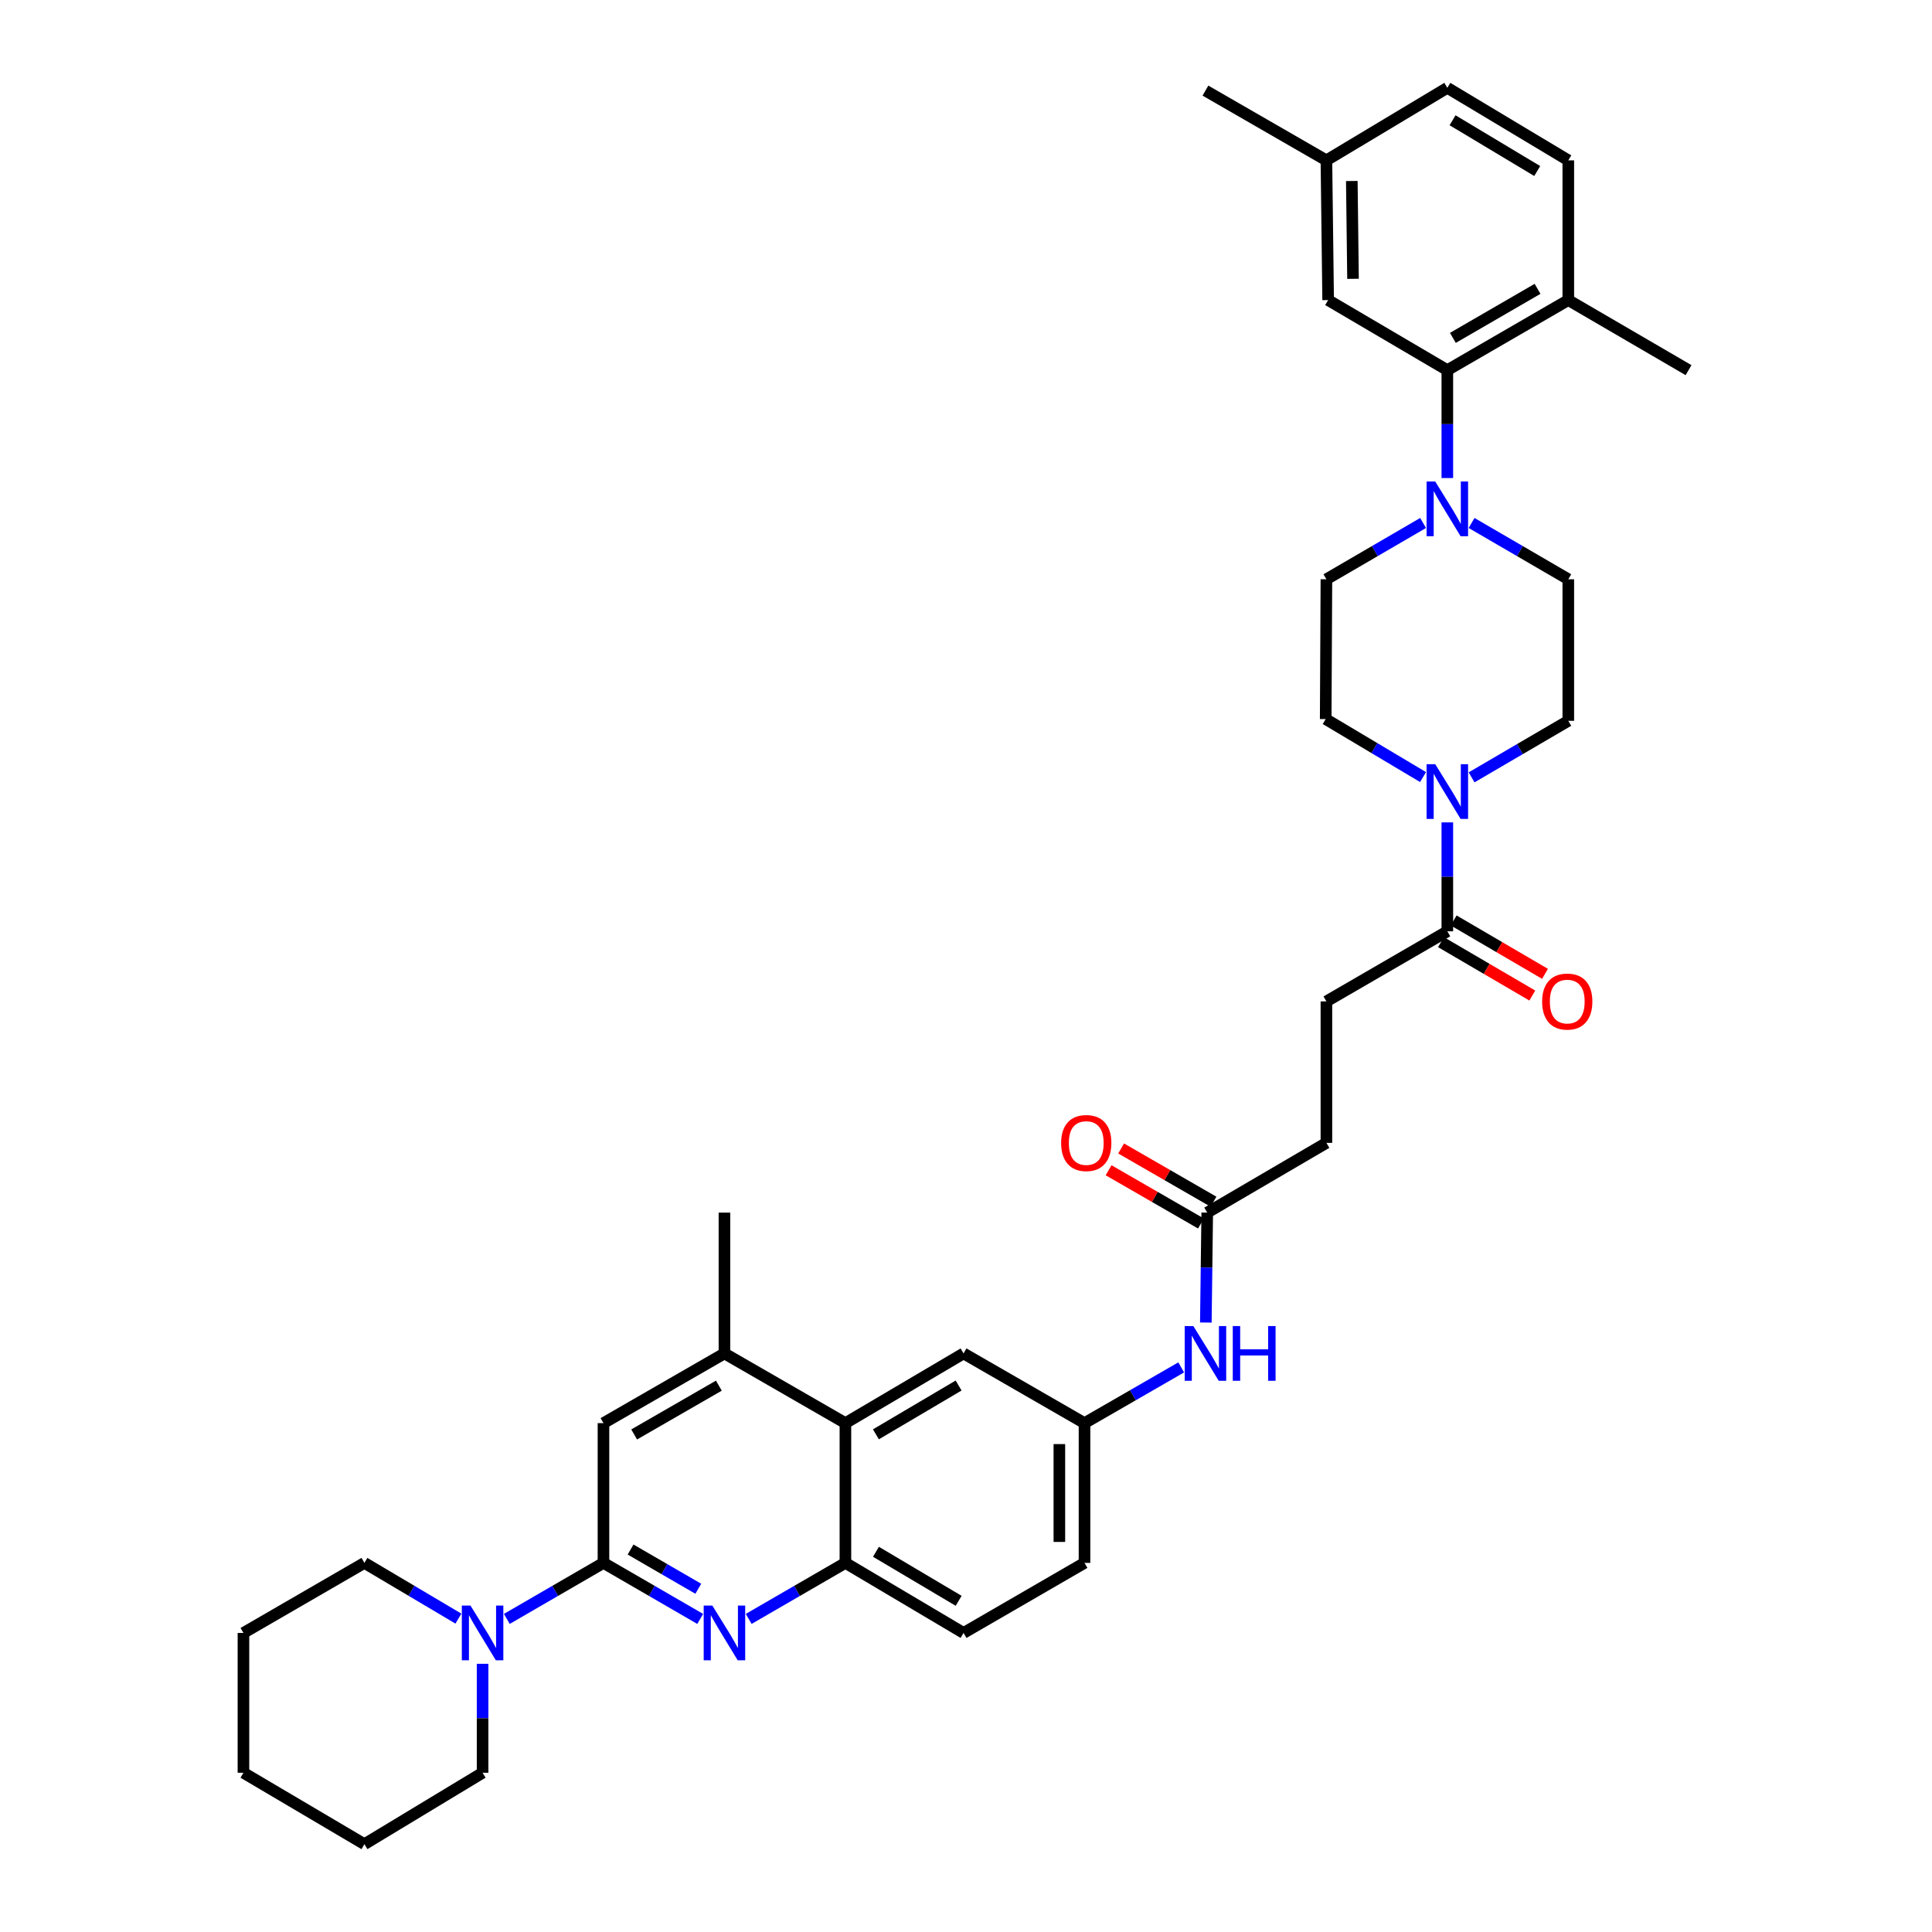 <?xml version='1.0' encoding='iso-8859-1'?>
<svg version='1.1' baseProfile='full'
              xmlns='http://www.w3.org/2000/svg'
                      xmlns:rdkit='http://www.rdkit.org/xml'
                      xmlns:xlink='http://www.w3.org/1999/xlink'
                  xml:space='preserve'
width='1000px' height='1000px' viewBox='0 0 1000 1000'>
<!-- END OF HEADER -->
<rect style='opacity:1.0;fill:#FFFFFF;stroke:none' width='1000' height='1000' x='0' y='0'> </rect>
<path class='bond-0' d='M 312.354,808.951 L 337.389,823.448' style='fill:none;fill-rule:evenodd;stroke:#000000;stroke-width:6px;stroke-linecap:butt;stroke-linejoin:miter;stroke-opacity:1' />
<path class='bond-0' d='M 337.389,823.448 L 362.423,837.945' style='fill:none;fill-rule:evenodd;stroke:#0000FF;stroke-width:6px;stroke-linecap:butt;stroke-linejoin:miter;stroke-opacity:1' />
<path class='bond-0' d='M 326.385,802.039 L 343.909,812.188' style='fill:none;fill-rule:evenodd;stroke:#000000;stroke-width:6px;stroke-linecap:butt;stroke-linejoin:miter;stroke-opacity:1' />
<path class='bond-0' d='M 343.909,812.188 L 361.434,822.336' style='fill:none;fill-rule:evenodd;stroke:#0000FF;stroke-width:6px;stroke-linecap:butt;stroke-linejoin:miter;stroke-opacity:1' />
<path class='bond-4' d='M 312.354,808.951 L 287.344,823.446' style='fill:none;fill-rule:evenodd;stroke:#000000;stroke-width:6px;stroke-linecap:butt;stroke-linejoin:miter;stroke-opacity:1' />
<path class='bond-4' d='M 287.344,823.446 L 262.334,837.94' style='fill:none;fill-rule:evenodd;stroke:#0000FF;stroke-width:6px;stroke-linecap:butt;stroke-linejoin:miter;stroke-opacity:1' />
<path class='bond-9' d='M 312.354,808.951 L 312.354,736.609' style='fill:none;fill-rule:evenodd;stroke:#000000;stroke-width:6px;stroke-linecap:butt;stroke-linejoin:miter;stroke-opacity:1' />
<path class='bond-5' d='M 387.521,837.945 L 412.552,823.448' style='fill:none;fill-rule:evenodd;stroke:#0000FF;stroke-width:6px;stroke-linecap:butt;stroke-linejoin:miter;stroke-opacity:1' />
<path class='bond-5' d='M 412.552,823.448 L 437.584,808.951' style='fill:none;fill-rule:evenodd;stroke:#000000;stroke-width:6px;stroke-linecap:butt;stroke-linejoin:miter;stroke-opacity:1' />
<path class='bond-1' d='M 736.587,270.697 L 711.567,285.261' style='fill:none;fill-rule:evenodd;stroke:#0000FF;stroke-width:6px;stroke-linecap:butt;stroke-linejoin:miter;stroke-opacity:1' />
<path class='bond-1' d='M 711.567,285.261 L 686.547,299.826' style='fill:none;fill-rule:evenodd;stroke:#000000;stroke-width:6px;stroke-linecap:butt;stroke-linejoin:miter;stroke-opacity:1' />
<path class='bond-3' d='M 749.137,247.436 L 749.137,219.514' style='fill:none;fill-rule:evenodd;stroke:#0000FF;stroke-width:6px;stroke-linecap:butt;stroke-linejoin:miter;stroke-opacity:1' />
<path class='bond-3' d='M 749.137,219.514 L 749.137,191.591' style='fill:none;fill-rule:evenodd;stroke:#000000;stroke-width:6px;stroke-linecap:butt;stroke-linejoin:miter;stroke-opacity:1' />
<path class='bond-40' d='M 761.688,270.695 L 786.718,285.26' style='fill:none;fill-rule:evenodd;stroke:#0000FF;stroke-width:6px;stroke-linecap:butt;stroke-linejoin:miter;stroke-opacity:1' />
<path class='bond-40' d='M 786.718,285.26 L 811.749,299.826' style='fill:none;fill-rule:evenodd;stroke:#000000;stroke-width:6px;stroke-linecap:butt;stroke-linejoin:miter;stroke-opacity:1' />
<path class='bond-2' d='M 749.137,425.67 L 749.137,453.856' style='fill:none;fill-rule:evenodd;stroke:#0000FF;stroke-width:6px;stroke-linecap:butt;stroke-linejoin:miter;stroke-opacity:1' />
<path class='bond-2' d='M 749.137,453.856 L 749.137,482.043' style='fill:none;fill-rule:evenodd;stroke:#000000;stroke-width:6px;stroke-linecap:butt;stroke-linejoin:miter;stroke-opacity:1' />
<path class='bond-16' d='M 761.69,402.361 L 786.72,387.727' style='fill:none;fill-rule:evenodd;stroke:#0000FF;stroke-width:6px;stroke-linecap:butt;stroke-linejoin:miter;stroke-opacity:1' />
<path class='bond-16' d='M 786.72,387.727 L 811.749,373.093' style='fill:none;fill-rule:evenodd;stroke:#000000;stroke-width:6px;stroke-linecap:butt;stroke-linejoin:miter;stroke-opacity:1' />
<path class='bond-17' d='M 736.565,402.21 L 711.372,387.2' style='fill:none;fill-rule:evenodd;stroke:#0000FF;stroke-width:6px;stroke-linecap:butt;stroke-linejoin:miter;stroke-opacity:1' />
<path class='bond-17' d='M 711.372,387.2 L 686.179,372.189' style='fill:none;fill-rule:evenodd;stroke:#000000;stroke-width:6px;stroke-linecap:butt;stroke-linejoin:miter;stroke-opacity:1' />
<path class='bond-13' d='M 749.137,191.591 L 811.749,155.323' style='fill:none;fill-rule:evenodd;stroke:#000000;stroke-width:6px;stroke-linecap:butt;stroke-linejoin:miter;stroke-opacity:1' />
<path class='bond-13' d='M 752.007,174.891 L 795.835,149.503' style='fill:none;fill-rule:evenodd;stroke:#000000;stroke-width:6px;stroke-linecap:butt;stroke-linejoin:miter;stroke-opacity:1' />
<path class='bond-18' d='M 749.137,191.591 L 687.444,155.323' style='fill:none;fill-rule:evenodd;stroke:#000000;stroke-width:6px;stroke-linecap:butt;stroke-linejoin:miter;stroke-opacity:1' />
<path class='bond-29' d='M 249.786,861.181 L 249.786,889.379' style='fill:none;fill-rule:evenodd;stroke:#0000FF;stroke-width:6px;stroke-linecap:butt;stroke-linejoin:miter;stroke-opacity:1' />
<path class='bond-29' d='M 249.786,889.379 L 249.786,917.576' style='fill:none;fill-rule:evenodd;stroke:#000000;stroke-width:6px;stroke-linecap:butt;stroke-linejoin:miter;stroke-opacity:1' />
<path class='bond-30' d='M 237.268,837.791 L 212.944,823.371' style='fill:none;fill-rule:evenodd;stroke:#0000FF;stroke-width:6px;stroke-linecap:butt;stroke-linejoin:miter;stroke-opacity:1' />
<path class='bond-30' d='M 212.944,823.371 L 188.62,808.951' style='fill:none;fill-rule:evenodd;stroke:#000000;stroke-width:6px;stroke-linecap:butt;stroke-linejoin:miter;stroke-opacity:1' />
<path class='bond-22' d='M 437.584,808.951 L 498.735,845.212' style='fill:none;fill-rule:evenodd;stroke:#000000;stroke-width:6px;stroke-linecap:butt;stroke-linejoin:miter;stroke-opacity:1' />
<path class='bond-22' d='M 453.393,803.198 L 496.199,828.58' style='fill:none;fill-rule:evenodd;stroke:#000000;stroke-width:6px;stroke-linecap:butt;stroke-linejoin:miter;stroke-opacity:1' />
<path class='bond-37' d='M 437.584,808.951 L 437.584,736.609' style='fill:none;fill-rule:evenodd;stroke:#000000;stroke-width:6px;stroke-linecap:butt;stroke-linejoin:miter;stroke-opacity:1' />
<path class='bond-6' d='M 437.584,736.609 L 374.972,700.529' style='fill:none;fill-rule:evenodd;stroke:#000000;stroke-width:6px;stroke-linecap:butt;stroke-linejoin:miter;stroke-opacity:1' />
<path class='bond-12' d='M 437.584,736.609 L 498.735,700.529' style='fill:none;fill-rule:evenodd;stroke:#000000;stroke-width:6px;stroke-linecap:butt;stroke-linejoin:miter;stroke-opacity:1' />
<path class='bond-12' d='M 453.369,742.404 L 496.175,717.148' style='fill:none;fill-rule:evenodd;stroke:#000000;stroke-width:6px;stroke-linecap:butt;stroke-linejoin:miter;stroke-opacity:1' />
<path class='bond-7' d='M 749.137,482.043 L 686.547,518.326' style='fill:none;fill-rule:evenodd;stroke:#000000;stroke-width:6px;stroke-linecap:butt;stroke-linejoin:miter;stroke-opacity:1' />
<path class='bond-20' d='M 745.854,487.66 L 769.49,501.476' style='fill:none;fill-rule:evenodd;stroke:#000000;stroke-width:6px;stroke-linecap:butt;stroke-linejoin:miter;stroke-opacity:1' />
<path class='bond-20' d='M 769.49,501.476 L 793.126,515.293' style='fill:none;fill-rule:evenodd;stroke:#FF0000;stroke-width:6px;stroke-linecap:butt;stroke-linejoin:miter;stroke-opacity:1' />
<path class='bond-20' d='M 752.421,476.426 L 776.057,490.242' style='fill:none;fill-rule:evenodd;stroke:#000000;stroke-width:6px;stroke-linecap:butt;stroke-linejoin:miter;stroke-opacity:1' />
<path class='bond-20' d='M 776.057,490.242 L 799.692,504.059' style='fill:none;fill-rule:evenodd;stroke:#FF0000;stroke-width:6px;stroke-linecap:butt;stroke-linejoin:miter;stroke-opacity:1' />
<path class='bond-8' d='M 374.972,700.529 L 312.354,736.609' style='fill:none;fill-rule:evenodd;stroke:#000000;stroke-width:6px;stroke-linecap:butt;stroke-linejoin:miter;stroke-opacity:1' />
<path class='bond-8' d='M 372.076,717.215 L 328.243,742.472' style='fill:none;fill-rule:evenodd;stroke:#000000;stroke-width:6px;stroke-linecap:butt;stroke-linejoin:miter;stroke-opacity:1' />
<path class='bond-31' d='M 374.972,700.529 L 374.972,627.645' style='fill:none;fill-rule:evenodd;stroke:#000000;stroke-width:6px;stroke-linecap:butt;stroke-linejoin:miter;stroke-opacity:1' />
<path class='bond-10' d='M 624.861,627.645 L 624.5,656.095' style='fill:none;fill-rule:evenodd;stroke:#000000;stroke-width:6px;stroke-linecap:butt;stroke-linejoin:miter;stroke-opacity:1' />
<path class='bond-10' d='M 624.5,656.095 L 624.139,684.546' style='fill:none;fill-rule:evenodd;stroke:#0000FF;stroke-width:6px;stroke-linecap:butt;stroke-linejoin:miter;stroke-opacity:1' />
<path class='bond-23' d='M 628.111,622.008 L 604.205,608.228' style='fill:none;fill-rule:evenodd;stroke:#000000;stroke-width:6px;stroke-linecap:butt;stroke-linejoin:miter;stroke-opacity:1' />
<path class='bond-23' d='M 604.205,608.228 L 580.299,594.448' style='fill:none;fill-rule:evenodd;stroke:#FF0000;stroke-width:6px;stroke-linecap:butt;stroke-linejoin:miter;stroke-opacity:1' />
<path class='bond-23' d='M 621.612,633.281 L 597.706,619.501' style='fill:none;fill-rule:evenodd;stroke:#000000;stroke-width:6px;stroke-linecap:butt;stroke-linejoin:miter;stroke-opacity:1' />
<path class='bond-23' d='M 597.706,619.501 L 573.8,605.721' style='fill:none;fill-rule:evenodd;stroke:#FF0000;stroke-width:6px;stroke-linecap:butt;stroke-linejoin:miter;stroke-opacity:1' />
<path class='bond-25' d='M 624.861,627.645 L 686.547,591.55' style='fill:none;fill-rule:evenodd;stroke:#000000;stroke-width:6px;stroke-linecap:butt;stroke-linejoin:miter;stroke-opacity:1' />
<path class='bond-11' d='M 611.39,707.76 L 586.364,722.185' style='fill:none;fill-rule:evenodd;stroke:#0000FF;stroke-width:6px;stroke-linecap:butt;stroke-linejoin:miter;stroke-opacity:1' />
<path class='bond-11' d='M 586.364,722.185 L 561.339,736.609' style='fill:none;fill-rule:evenodd;stroke:#000000;stroke-width:6px;stroke-linecap:butt;stroke-linejoin:miter;stroke-opacity:1' />
<path class='bond-19' d='M 498.735,700.529 L 561.339,736.609' style='fill:none;fill-rule:evenodd;stroke:#000000;stroke-width:6px;stroke-linecap:butt;stroke-linejoin:miter;stroke-opacity:1' />
<path class='bond-24' d='M 811.749,155.323 L 811.749,82.995' style='fill:none;fill-rule:evenodd;stroke:#000000;stroke-width:6px;stroke-linecap:butt;stroke-linejoin:miter;stroke-opacity:1' />
<path class='bond-32' d='M 811.749,155.323 L 873.991,191.591' style='fill:none;fill-rule:evenodd;stroke:#000000;stroke-width:6px;stroke-linecap:butt;stroke-linejoin:miter;stroke-opacity:1' />
<path class='bond-14' d='M 686.547,299.826 L 686.179,372.189' style='fill:none;fill-rule:evenodd;stroke:#000000;stroke-width:6px;stroke-linecap:butt;stroke-linejoin:miter;stroke-opacity:1' />
<path class='bond-15' d='M 811.749,299.826 L 811.749,373.093' style='fill:none;fill-rule:evenodd;stroke:#000000;stroke-width:6px;stroke-linecap:butt;stroke-linejoin:miter;stroke-opacity:1' />
<path class='bond-26' d='M 687.444,155.323 L 686.547,82.995' style='fill:none;fill-rule:evenodd;stroke:#000000;stroke-width:6px;stroke-linecap:butt;stroke-linejoin:miter;stroke-opacity:1' />
<path class='bond-26' d='M 700.321,144.312 L 699.693,93.683' style='fill:none;fill-rule:evenodd;stroke:#000000;stroke-width:6px;stroke-linecap:butt;stroke-linejoin:miter;stroke-opacity:1' />
<path class='bond-39' d='M 561.339,736.609 L 561.339,808.951' style='fill:none;fill-rule:evenodd;stroke:#000000;stroke-width:6px;stroke-linecap:butt;stroke-linejoin:miter;stroke-opacity:1' />
<path class='bond-39' d='M 548.327,747.46 L 548.327,798.1' style='fill:none;fill-rule:evenodd;stroke:#000000;stroke-width:6px;stroke-linecap:butt;stroke-linejoin:miter;stroke-opacity:1' />
<path class='bond-21' d='M 686.547,518.326 L 686.547,591.55' style='fill:none;fill-rule:evenodd;stroke:#000000;stroke-width:6px;stroke-linecap:butt;stroke-linejoin:miter;stroke-opacity:1' />
<path class='bond-27' d='M 498.735,845.212 L 561.339,808.951' style='fill:none;fill-rule:evenodd;stroke:#000000;stroke-width:6px;stroke-linecap:butt;stroke-linejoin:miter;stroke-opacity:1' />
<path class='bond-41' d='M 811.749,82.995 L 749.137,45.455' style='fill:none;fill-rule:evenodd;stroke:#000000;stroke-width:6px;stroke-linecap:butt;stroke-linejoin:miter;stroke-opacity:1' />
<path class='bond-41' d='M 795.665,88.524 L 751.837,62.246' style='fill:none;fill-rule:evenodd;stroke:#000000;stroke-width:6px;stroke-linecap:butt;stroke-linejoin:miter;stroke-opacity:1' />
<path class='bond-28' d='M 686.547,82.995 L 749.137,45.455' style='fill:none;fill-rule:evenodd;stroke:#000000;stroke-width:6px;stroke-linecap:butt;stroke-linejoin:miter;stroke-opacity:1' />
<path class='bond-33' d='M 686.547,82.995 L 623.936,46.9' style='fill:none;fill-rule:evenodd;stroke:#000000;stroke-width:6px;stroke-linecap:butt;stroke-linejoin:miter;stroke-opacity:1' />
<path class='bond-35' d='M 249.786,917.576 L 188.62,954.545' style='fill:none;fill-rule:evenodd;stroke:#000000;stroke-width:6px;stroke-linecap:butt;stroke-linejoin:miter;stroke-opacity:1' />
<path class='bond-34' d='M 188.62,808.951 L 126.009,845.212' style='fill:none;fill-rule:evenodd;stroke:#000000;stroke-width:6px;stroke-linecap:butt;stroke-linejoin:miter;stroke-opacity:1' />
<path class='bond-36' d='M 126.009,845.212 L 126.009,917.576' style='fill:none;fill-rule:evenodd;stroke:#000000;stroke-width:6px;stroke-linecap:butt;stroke-linejoin:miter;stroke-opacity:1' />
<path class='bond-38' d='M 188.62,954.545 L 126.009,917.576' style='fill:none;fill-rule:evenodd;stroke:#000000;stroke-width:6px;stroke-linecap:butt;stroke-linejoin:miter;stroke-opacity:1' />
<path  class='atom-1' d='M 368.712 831.052
L 377.992 846.052
Q 378.912 847.532, 380.392 850.212
Q 381.872 852.892, 381.952 853.052
L 381.952 831.052
L 385.712 831.052
L 385.712 859.372
L 381.832 859.372
L 371.872 842.972
Q 370.712 841.052, 369.472 838.852
Q 368.272 836.652, 367.912 835.972
L 367.912 859.372
L 364.232 859.372
L 364.232 831.052
L 368.712 831.052
' fill='#0000FF'/>
<path  class='atom-2' d='M 742.877 249.231
L 752.157 264.231
Q 753.077 265.711, 754.557 268.391
Q 756.037 271.071, 756.117 271.231
L 756.117 249.231
L 759.877 249.231
L 759.877 277.551
L 755.997 277.551
L 746.037 261.151
Q 744.877 259.231, 743.637 257.031
Q 742.437 254.831, 742.077 254.151
L 742.077 277.551
L 738.397 277.551
L 738.397 249.231
L 742.877 249.231
' fill='#0000FF'/>
<path  class='atom-3' d='M 742.877 395.541
L 752.157 410.541
Q 753.077 412.021, 754.557 414.701
Q 756.037 417.381, 756.117 417.541
L 756.117 395.541
L 759.877 395.541
L 759.877 423.861
L 755.997 423.861
L 746.037 407.461
Q 744.877 405.541, 743.637 403.341
Q 742.437 401.141, 742.077 400.461
L 742.077 423.861
L 738.397 423.861
L 738.397 395.541
L 742.877 395.541
' fill='#0000FF'/>
<path  class='atom-5' d='M 243.526 831.052
L 252.806 846.052
Q 253.726 847.532, 255.206 850.212
Q 256.686 852.892, 256.766 853.052
L 256.766 831.052
L 260.526 831.052
L 260.526 859.372
L 256.646 859.372
L 246.686 842.972
Q 245.526 841.052, 244.286 838.852
Q 243.086 836.652, 242.726 835.972
L 242.726 859.372
L 239.046 859.372
L 239.046 831.052
L 243.526 831.052
' fill='#0000FF'/>
<path  class='atom-12' d='M 617.676 686.369
L 626.956 701.369
Q 627.876 702.849, 629.356 705.529
Q 630.836 708.209, 630.916 708.369
L 630.916 686.369
L 634.676 686.369
L 634.676 714.689
L 630.796 714.689
L 620.836 698.289
Q 619.676 696.369, 618.436 694.169
Q 617.236 691.969, 616.876 691.289
L 616.876 714.689
L 613.196 714.689
L 613.196 686.369
L 617.676 686.369
' fill='#0000FF'/>
<path  class='atom-12' d='M 638.076 686.369
L 641.916 686.369
L 641.916 698.409
L 656.396 698.409
L 656.396 686.369
L 660.236 686.369
L 660.236 714.689
L 656.396 714.689
L 656.396 701.609
L 641.916 701.609
L 641.916 714.689
L 638.076 714.689
L 638.076 686.369
' fill='#0000FF'/>
<path  class='atom-21' d='M 798.206 518.406
Q 798.206 511.606, 801.566 507.806
Q 804.926 504.006, 811.206 504.006
Q 817.486 504.006, 820.846 507.806
Q 824.206 511.606, 824.206 518.406
Q 824.206 525.286, 820.806 529.206
Q 817.406 533.086, 811.206 533.086
Q 804.966 533.086, 801.566 529.206
Q 798.206 525.326, 798.206 518.406
M 811.206 529.886
Q 815.526 529.886, 817.846 527.006
Q 820.206 524.086, 820.206 518.406
Q 820.206 512.846, 817.846 510.046
Q 815.526 507.206, 811.206 507.206
Q 806.886 507.206, 804.526 510.006
Q 802.206 512.806, 802.206 518.406
Q 802.206 524.126, 804.526 527.006
Q 806.886 529.886, 811.206 529.886
' fill='#FF0000'/>
<path  class='atom-24' d='M 549.243 591.63
Q 549.243 584.83, 552.603 581.03
Q 555.963 577.23, 562.243 577.23
Q 568.523 577.23, 571.883 581.03
Q 575.243 584.83, 575.243 591.63
Q 575.243 598.51, 571.843 602.43
Q 568.443 606.31, 562.243 606.31
Q 556.003 606.31, 552.603 602.43
Q 549.243 598.55, 549.243 591.63
M 562.243 603.11
Q 566.563 603.11, 568.883 600.23
Q 571.243 597.31, 571.243 591.63
Q 571.243 586.07, 568.883 583.27
Q 566.563 580.43, 562.243 580.43
Q 557.923 580.43, 555.563 583.23
Q 553.243 586.03, 553.243 591.63
Q 553.243 597.35, 555.563 600.23
Q 557.923 603.11, 562.243 603.11
' fill='#FF0000'/>
</svg>
